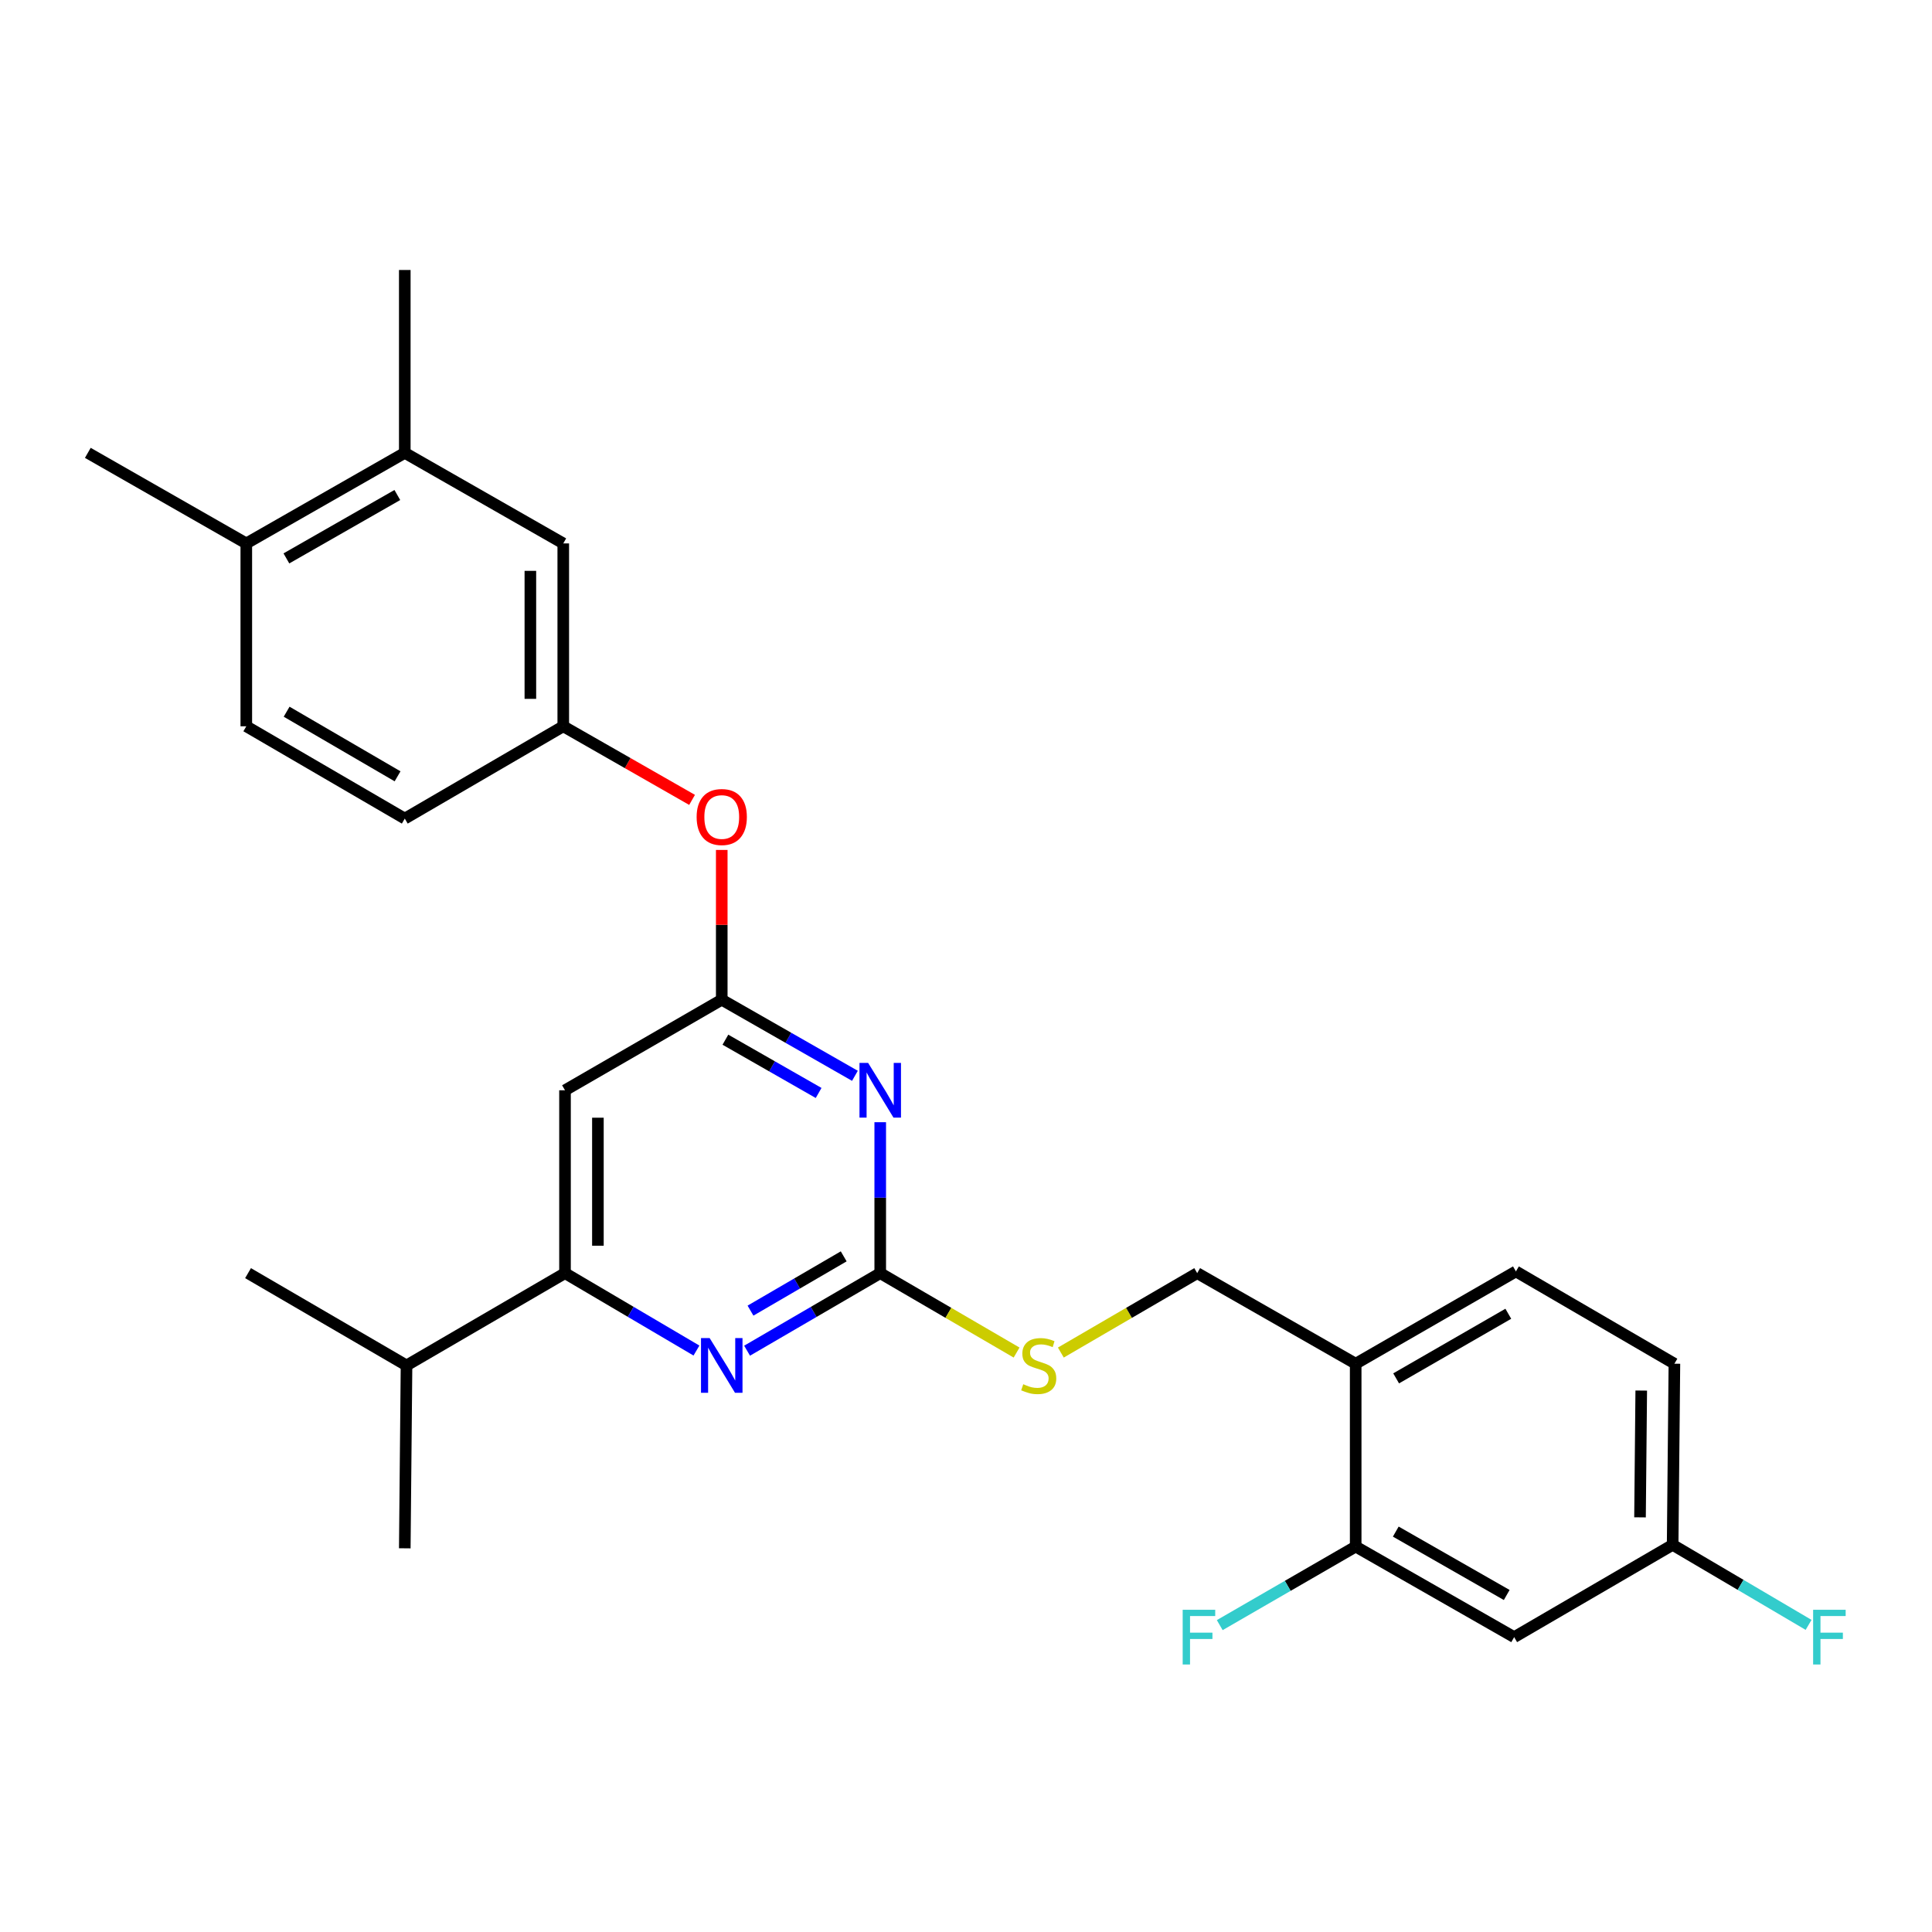 <?xml version='1.0' encoding='iso-8859-1'?>
<svg version='1.1' baseProfile='full'
              xmlns='http://www.w3.org/2000/svg'
                      xmlns:rdkit='http://www.rdkit.org/xml'
                      xmlns:xlink='http://www.w3.org/1999/xlink'
                  xml:space='preserve'
width='1000px' height='1000px' viewBox='0 0 1000 1000'>
<!-- END OF HEADER -->
<rect style='opacity:1.0;fill:#FFFFFF;stroke:none' width='1000' height='1000' x='0' y='0'> </rect>
<path class='bond-0' d='M 292.445,564.327 L 292.445,658.978' style='fill:none;fill-rule:evenodd;stroke:#000000;stroke-width:6px;stroke-linecap:butt;stroke-linejoin:miter;stroke-opacity:1' />
<path class='bond-0' d='M 309.473,578.525 L 309.473,644.78' style='fill:none;fill-rule:evenodd;stroke:#000000;stroke-width:6px;stroke-linecap:butt;stroke-linejoin:miter;stroke-opacity:1' />
<path class='bond-1' d='M 292.445,564.327 L 373.577,517.451' style='fill:none;fill-rule:evenodd;stroke:#000000;stroke-width:6px;stroke-linecap:butt;stroke-linejoin:miter;stroke-opacity:1' />
<path class='bond-2' d='M 292.445,658.978 L 210.414,706.753' style='fill:none;fill-rule:evenodd;stroke:#000000;stroke-width:6px;stroke-linecap:butt;stroke-linejoin:miter;stroke-opacity:1' />
<path class='bond-3' d='M 292.445,658.978 L 326.464,679.01' style='fill:none;fill-rule:evenodd;stroke:#000000;stroke-width:6px;stroke-linecap:butt;stroke-linejoin:miter;stroke-opacity:1' />
<path class='bond-3' d='M 326.464,679.01 L 360.483,699.042' style='fill:none;fill-rule:evenodd;stroke:#0000FF;stroke-width:6px;stroke-linecap:butt;stroke-linejoin:miter;stroke-opacity:1' />
<path class='bond-4' d='M 386.69,699.115 L 421.148,679.047' style='fill:none;fill-rule:evenodd;stroke:#0000FF;stroke-width:6px;stroke-linecap:butt;stroke-linejoin:miter;stroke-opacity:1' />
<path class='bond-4' d='M 421.148,679.047 L 455.607,658.978' style='fill:none;fill-rule:evenodd;stroke:#000000;stroke-width:6px;stroke-linecap:butt;stroke-linejoin:miter;stroke-opacity:1' />
<path class='bond-4' d='M 388.457,678.38 L 412.578,664.332' style='fill:none;fill-rule:evenodd;stroke:#0000FF;stroke-width:6px;stroke-linecap:butt;stroke-linejoin:miter;stroke-opacity:1' />
<path class='bond-4' d='M 412.578,664.332 L 436.7,650.284' style='fill:none;fill-rule:evenodd;stroke:#000000;stroke-width:6px;stroke-linecap:butt;stroke-linejoin:miter;stroke-opacity:1' />
<path class='bond-5' d='M 455.607,658.978 L 455.607,619.916' style='fill:none;fill-rule:evenodd;stroke:#000000;stroke-width:6px;stroke-linecap:butt;stroke-linejoin:miter;stroke-opacity:1' />
<path class='bond-5' d='M 455.607,619.916 L 455.607,580.854' style='fill:none;fill-rule:evenodd;stroke:#0000FF;stroke-width:6px;stroke-linecap:butt;stroke-linejoin:miter;stroke-opacity:1' />
<path class='bond-6' d='M 455.607,658.978 L 490.896,679.53' style='fill:none;fill-rule:evenodd;stroke:#000000;stroke-width:6px;stroke-linecap:butt;stroke-linejoin:miter;stroke-opacity:1' />
<path class='bond-6' d='M 490.896,679.53 L 526.184,700.082' style='fill:none;fill-rule:evenodd;stroke:#CCCC00;stroke-width:6px;stroke-linecap:butt;stroke-linejoin:miter;stroke-opacity:1' />
<path class='bond-7' d='M 442.505,556.84 L 408.041,537.146' style='fill:none;fill-rule:evenodd;stroke:#0000FF;stroke-width:6px;stroke-linecap:butt;stroke-linejoin:miter;stroke-opacity:1' />
<path class='bond-7' d='M 408.041,537.146 L 373.577,517.451' style='fill:none;fill-rule:evenodd;stroke:#000000;stroke-width:6px;stroke-linecap:butt;stroke-linejoin:miter;stroke-opacity:1' />
<path class='bond-7' d='M 423.717,565.717 L 399.592,551.931' style='fill:none;fill-rule:evenodd;stroke:#0000FF;stroke-width:6px;stroke-linecap:butt;stroke-linejoin:miter;stroke-opacity:1' />
<path class='bond-7' d='M 399.592,551.931 L 375.467,538.145' style='fill:none;fill-rule:evenodd;stroke:#000000;stroke-width:6px;stroke-linecap:butt;stroke-linejoin:miter;stroke-opacity:1' />
<path class='bond-8' d='M 373.577,517.451 L 373.577,478.689' style='fill:none;fill-rule:evenodd;stroke:#000000;stroke-width:6px;stroke-linecap:butt;stroke-linejoin:miter;stroke-opacity:1' />
<path class='bond-8' d='M 373.577,478.689 L 373.577,439.927' style='fill:none;fill-rule:evenodd;stroke:#FF0000;stroke-width:6px;stroke-linecap:butt;stroke-linejoin:miter;stroke-opacity:1' />
<path class='bond-9' d='M 358.215,414.022 L 324.88,394.974' style='fill:none;fill-rule:evenodd;stroke:#FF0000;stroke-width:6px;stroke-linecap:butt;stroke-linejoin:miter;stroke-opacity:1' />
<path class='bond-9' d='M 324.88,394.974 L 291.546,375.925' style='fill:none;fill-rule:evenodd;stroke:#000000;stroke-width:6px;stroke-linecap:butt;stroke-linejoin:miter;stroke-opacity:1' />
<path class='bond-10' d='M 209.516,234.398 L 127.485,281.274' style='fill:none;fill-rule:evenodd;stroke:#000000;stroke-width:6px;stroke-linecap:butt;stroke-linejoin:miter;stroke-opacity:1' />
<path class='bond-10' d='M 205.66,256.215 L 148.238,289.028' style='fill:none;fill-rule:evenodd;stroke:#000000;stroke-width:6px;stroke-linecap:butt;stroke-linejoin:miter;stroke-opacity:1' />
<path class='bond-11' d='M 209.516,234.398 L 291.546,281.274' style='fill:none;fill-rule:evenodd;stroke:#000000;stroke-width:6px;stroke-linecap:butt;stroke-linejoin:miter;stroke-opacity:1' />
<path class='bond-12' d='M 209.516,234.398 L 209.516,139.748' style='fill:none;fill-rule:evenodd;stroke:#000000;stroke-width:6px;stroke-linecap:butt;stroke-linejoin:miter;stroke-opacity:1' />
<path class='bond-13' d='M 549.091,700.082 L 584.379,679.53' style='fill:none;fill-rule:evenodd;stroke:#CCCC00;stroke-width:6px;stroke-linecap:butt;stroke-linejoin:miter;stroke-opacity:1' />
<path class='bond-13' d='M 584.379,679.53 L 619.668,658.978' style='fill:none;fill-rule:evenodd;stroke:#000000;stroke-width:6px;stroke-linecap:butt;stroke-linejoin:miter;stroke-opacity:1' />
<path class='bond-14' d='M 619.668,658.978 L 701.699,705.854' style='fill:none;fill-rule:evenodd;stroke:#000000;stroke-width:6px;stroke-linecap:butt;stroke-linejoin:miter;stroke-opacity:1' />
<path class='bond-15' d='M 127.485,281.274 L 127.485,375.925' style='fill:none;fill-rule:evenodd;stroke:#000000;stroke-width:6px;stroke-linecap:butt;stroke-linejoin:miter;stroke-opacity:1' />
<path class='bond-16' d='M 127.485,281.274 L 45.455,234.398' style='fill:none;fill-rule:evenodd;stroke:#000000;stroke-width:6px;stroke-linecap:butt;stroke-linejoin:miter;stroke-opacity:1' />
<path class='bond-17' d='M 127.485,375.925 L 209.516,423.7' style='fill:none;fill-rule:evenodd;stroke:#000000;stroke-width:6px;stroke-linecap:butt;stroke-linejoin:miter;stroke-opacity:1' />
<path class='bond-17' d='M 148.36,368.376 L 205.781,401.818' style='fill:none;fill-rule:evenodd;stroke:#000000;stroke-width:6px;stroke-linecap:butt;stroke-linejoin:miter;stroke-opacity:1' />
<path class='bond-18' d='M 866.668,705.854 L 865.76,799.606' style='fill:none;fill-rule:evenodd;stroke:#000000;stroke-width:6px;stroke-linecap:butt;stroke-linejoin:miter;stroke-opacity:1' />
<path class='bond-18' d='M 849.504,719.752 L 848.868,785.378' style='fill:none;fill-rule:evenodd;stroke:#000000;stroke-width:6px;stroke-linecap:butt;stroke-linejoin:miter;stroke-opacity:1' />
<path class='bond-19' d='M 866.668,705.854 L 784.637,658.079' style='fill:none;fill-rule:evenodd;stroke:#000000;stroke-width:6px;stroke-linecap:butt;stroke-linejoin:miter;stroke-opacity:1' />
<path class='bond-20' d='M 865.76,799.606 L 783.729,847.38' style='fill:none;fill-rule:evenodd;stroke:#000000;stroke-width:6px;stroke-linecap:butt;stroke-linejoin:miter;stroke-opacity:1' />
<path class='bond-21' d='M 865.76,799.606 L 900.939,820.321' style='fill:none;fill-rule:evenodd;stroke:#000000;stroke-width:6px;stroke-linecap:butt;stroke-linejoin:miter;stroke-opacity:1' />
<path class='bond-21' d='M 900.939,820.321 L 936.118,841.036' style='fill:none;fill-rule:evenodd;stroke:#33CCCC;stroke-width:6px;stroke-linecap:butt;stroke-linejoin:miter;stroke-opacity:1' />
<path class='bond-22' d='M 210.414,706.753 L 128.384,658.978' style='fill:none;fill-rule:evenodd;stroke:#000000;stroke-width:6px;stroke-linecap:butt;stroke-linejoin:miter;stroke-opacity:1' />
<path class='bond-23' d='M 210.414,706.753 L 209.516,801.403' style='fill:none;fill-rule:evenodd;stroke:#000000;stroke-width:6px;stroke-linecap:butt;stroke-linejoin:miter;stroke-opacity:1' />
<path class='bond-24' d='M 784.637,658.079 L 701.699,705.854' style='fill:none;fill-rule:evenodd;stroke:#000000;stroke-width:6px;stroke-linecap:butt;stroke-linejoin:miter;stroke-opacity:1' />
<path class='bond-24' d='M 780.696,680.001 L 722.639,713.443' style='fill:none;fill-rule:evenodd;stroke:#000000;stroke-width:6px;stroke-linecap:butt;stroke-linejoin:miter;stroke-opacity:1' />
<path class='bond-25' d='M 783.729,847.38 L 701.699,800.504' style='fill:none;fill-rule:evenodd;stroke:#000000;stroke-width:6px;stroke-linecap:butt;stroke-linejoin:miter;stroke-opacity:1' />
<path class='bond-25' d='M 779.873,825.564 L 722.452,792.751' style='fill:none;fill-rule:evenodd;stroke:#000000;stroke-width:6px;stroke-linecap:butt;stroke-linejoin:miter;stroke-opacity:1' />
<path class='bond-26' d='M 701.699,705.854 L 701.699,800.504' style='fill:none;fill-rule:evenodd;stroke:#000000;stroke-width:6px;stroke-linecap:butt;stroke-linejoin:miter;stroke-opacity:1' />
<path class='bond-27' d='M 701.699,800.504 L 666.519,820.833' style='fill:none;fill-rule:evenodd;stroke:#000000;stroke-width:6px;stroke-linecap:butt;stroke-linejoin:miter;stroke-opacity:1' />
<path class='bond-27' d='M 666.519,820.833 L 631.339,841.161' style='fill:none;fill-rule:evenodd;stroke:#33CCCC;stroke-width:6px;stroke-linecap:butt;stroke-linejoin:miter;stroke-opacity:1' />
<path class='bond-28' d='M 209.516,423.7 L 291.546,375.925' style='fill:none;fill-rule:evenodd;stroke:#000000;stroke-width:6px;stroke-linecap:butt;stroke-linejoin:miter;stroke-opacity:1' />
<path class='bond-29' d='M 291.546,375.925 L 291.546,281.274' style='fill:none;fill-rule:evenodd;stroke:#000000;stroke-width:6px;stroke-linecap:butt;stroke-linejoin:miter;stroke-opacity:1' />
<path class='bond-29' d='M 274.517,361.727 L 274.517,295.472' style='fill:none;fill-rule:evenodd;stroke:#000000;stroke-width:6px;stroke-linecap:butt;stroke-linejoin:miter;stroke-opacity:1' />
<path  class='atom-2' d='M 367.317 692.593
L 376.597 707.593
Q 377.517 709.073, 378.997 711.753
Q 380.477 714.433, 380.557 714.593
L 380.557 692.593
L 384.317 692.593
L 384.317 720.913
L 380.437 720.913
L 370.477 704.513
Q 369.317 702.593, 368.077 700.393
Q 366.877 698.193, 366.517 697.513
L 366.517 720.913
L 362.837 720.913
L 362.837 692.593
L 367.317 692.593
' fill='#0000FF'/>
<path  class='atom-4' d='M 449.347 550.167
L 458.627 565.167
Q 459.547 566.647, 461.027 569.327
Q 462.507 572.007, 462.587 572.167
L 462.587 550.167
L 466.347 550.167
L 466.347 578.487
L 462.467 578.487
L 452.507 562.087
Q 451.347 560.167, 450.107 557.967
Q 448.907 555.767, 448.547 555.087
L 448.547 578.487
L 444.867 578.487
L 444.867 550.167
L 449.347 550.167
' fill='#0000FF'/>
<path  class='atom-6' d='M 360.577 422.881
Q 360.577 416.081, 363.937 412.281
Q 367.297 408.481, 373.577 408.481
Q 379.857 408.481, 383.217 412.281
Q 386.577 416.081, 386.577 422.881
Q 386.577 429.761, 383.177 433.681
Q 379.777 437.561, 373.577 437.561
Q 367.337 437.561, 363.937 433.681
Q 360.577 429.801, 360.577 422.881
M 373.577 434.361
Q 377.897 434.361, 380.217 431.481
Q 382.577 428.561, 382.577 422.881
Q 382.577 417.321, 380.217 414.521
Q 377.897 411.681, 373.577 411.681
Q 369.257 411.681, 366.897 414.481
Q 364.577 417.281, 364.577 422.881
Q 364.577 428.601, 366.897 431.481
Q 369.257 434.361, 373.577 434.361
' fill='#FF0000'/>
<path  class='atom-8' d='M 529.638 716.473
Q 529.958 716.593, 531.278 717.153
Q 532.598 717.713, 534.038 718.073
Q 535.518 718.393, 536.958 718.393
Q 539.638 718.393, 541.198 717.113
Q 542.758 715.793, 542.758 713.513
Q 542.758 711.953, 541.958 710.993
Q 541.198 710.033, 539.998 709.513
Q 538.798 708.993, 536.798 708.393
Q 534.278 707.633, 532.758 706.913
Q 531.278 706.193, 530.198 704.673
Q 529.158 703.153, 529.158 700.593
Q 529.158 697.033, 531.558 694.833
Q 533.998 692.633, 538.798 692.633
Q 542.078 692.633, 545.798 694.193
L 544.878 697.273
Q 541.478 695.873, 538.918 695.873
Q 536.158 695.873, 534.638 697.033
Q 533.118 698.153, 533.158 700.113
Q 533.158 701.633, 533.918 702.553
Q 534.718 703.473, 535.838 703.993
Q 536.998 704.513, 538.918 705.113
Q 541.478 705.913, 542.998 706.713
Q 544.518 707.513, 545.598 709.153
Q 546.718 710.753, 546.718 713.513
Q 546.718 717.433, 544.078 719.553
Q 541.478 721.633, 537.118 721.633
Q 534.598 721.633, 532.678 721.073
Q 530.798 720.553, 528.558 719.633
L 529.638 716.473
' fill='#CCCC00'/>
<path  class='atom-20' d='M 938.471 833.22
L 955.311 833.22
L 955.311 836.46
L 942.271 836.46
L 942.271 845.06
L 953.871 845.06
L 953.871 848.34
L 942.271 848.34
L 942.271 861.54
L 938.471 861.54
L 938.471 833.22
' fill='#33CCCC'/>
<path  class='atom-22' d='M 612.156 833.22
L 628.996 833.22
L 628.996 836.46
L 615.956 836.46
L 615.956 845.06
L 627.556 845.06
L 627.556 848.34
L 615.956 848.34
L 615.956 861.54
L 612.156 861.54
L 612.156 833.22
' fill='#33CCCC'/>
</svg>
